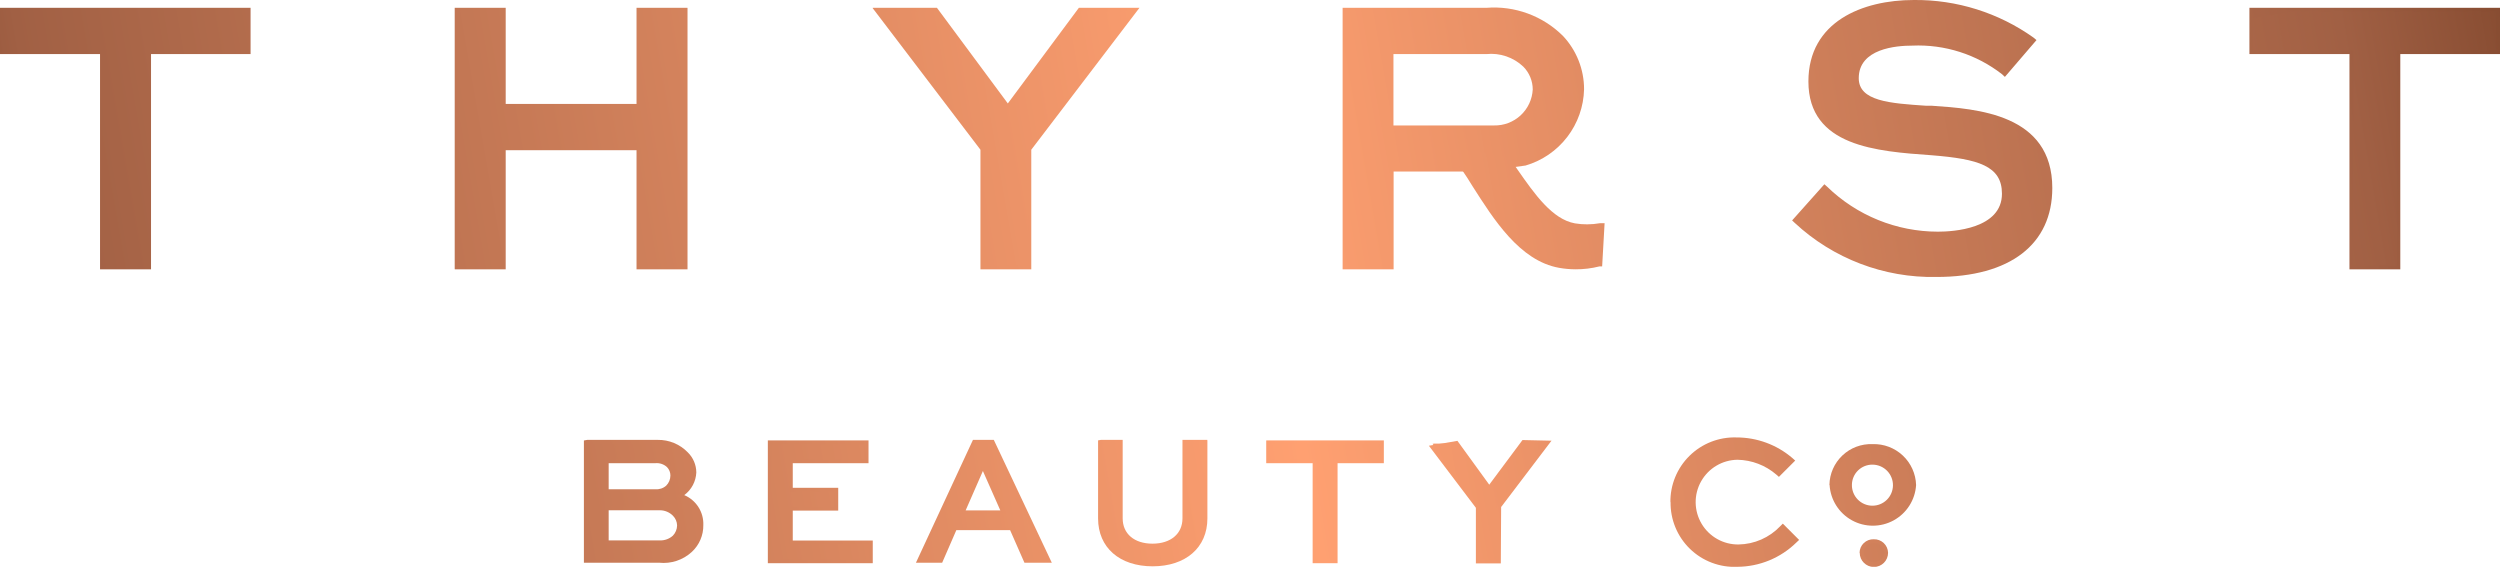 <svg id="Layer_1" data-name="Layer 1" xmlns="http://www.w3.org/2000/svg" xmlns:xlink="http://www.w3.org/1999/xlink" viewBox="0 0 153.45 34.79"><defs><style>.cls-1{fill:none;}.cls-2{clip-path:url(#clip-path);}.cls-3{fill:url(#linear-gradient);}.cls-4{clip-path:url(#clip-path-2);}.cls-5{fill:url(#linear-gradient-2);}.cls-6{clip-path:url(#clip-path-3);}.cls-7{fill:url(#linear-gradient-3);}.cls-8{clip-path:url(#clip-path-4);}.cls-9{fill:url(#linear-gradient-4);}.cls-10{clip-path:url(#clip-path-5);}.cls-11{fill:url(#linear-gradient-5);}.cls-12{clip-path:url(#clip-path-6);}.cls-13{fill:url(#linear-gradient-6);}.cls-14{clip-path:url(#clip-path-7);}.cls-15{fill:url(#linear-gradient-7);}.cls-16{clip-path:url(#clip-path-8);}.cls-17{fill:url(#linear-gradient-8);}.cls-18{clip-path:url(#clip-path-9);}.cls-19{fill:url(#linear-gradient-9);}.cls-20{clip-path:url(#clip-path-10);}.cls-21{fill:url(#linear-gradient-10);}.cls-22{clip-path:url(#clip-path-11);}.cls-23{fill:url(#linear-gradient-11);}.cls-24{clip-path:url(#clip-path-12);}.cls-25{fill:url(#linear-gradient-12);}.cls-26{clip-path:url(#clip-path-13);}.cls-27{fill:url(#linear-gradient-13);}.cls-28{clip-path:url(#clip-path-14);}.cls-29{fill:url(#linear-gradient-14);}.cls-30{clip-path:url(#clip-path-15);}.cls-31{fill:url(#linear-gradient-15);}.cls-32{clip-path:url(#clip-path-16);}.cls-33{fill:url(#linear-gradient-16);}.cls-34{clip-path:url(#clip-path-17);}.cls-35{fill:url(#linear-gradient-17);}.cls-36{clip-path:url(#clip-path-18);}.cls-37{fill:url(#linear-gradient-18);}.cls-38{clip-path:url(#clip-path-19);}.cls-39{fill:url(#linear-gradient-19);}.cls-40{clip-path:url(#clip-path-20);}.cls-41{fill:url(#linear-gradient-20);}.cls-42{clip-path:url(#clip-path-21);}.cls-43{fill:url(#linear-gradient-21);}.cls-44{clip-path:url(#clip-path-22);}.cls-45{fill:url(#linear-gradient-22);}.cls-46{clip-path:url(#clip-path-23);}.cls-47{fill:url(#linear-gradient-23);}.cls-48{clip-path:url(#clip-path-24);}.cls-49{fill:url(#linear-gradient-24);}.cls-50{clip-path:url(#clip-path-25);}.cls-51{fill:url(#linear-gradient-25);}.cls-52{clip-path:url(#clip-path-26);}.cls-53{fill:url(#linear-gradient-26);}.cls-54{clip-path:url(#clip-path-27);}.cls-55{fill:url(#linear-gradient-27);}.cls-56{clip-path:url(#clip-path-28);}.cls-57{fill:url(#linear-gradient-28);}.cls-58{clip-path:url(#clip-path-29);}.cls-59{fill:url(#linear-gradient-29);}.cls-60{clip-path:url(#clip-path-30);}.cls-61{fill:url(#linear-gradient-30);}.cls-62{clip-path:url(#clip-path-31);}.cls-63{fill:url(#linear-gradient-31);}.cls-64{clip-path:url(#clip-path-32);}.cls-65{fill:url(#linear-gradient-32);}</style><clipPath id="clip-path"><polygon class="cls-1" points="6.14 16.53 6.14 3.32 0 3.32 0 0.48 15.38 0.48 15.38 3.32 9.27 3.32 9.27 16.53 6.14 16.53"/></clipPath><linearGradient id="linear-gradient" x1="-108.01" y1="530.95" x2="-107.01" y2="530.95" gradientTransform="matrix(170.63, 0, 0, -170.63, 18418.42, 90602.13)" gradientUnits="userSpaceOnUse"><stop offset="0" stop-color="#763f25"/><stop offset="0.08" stop-color="#a16044"/><stop offset="0.51" stop-color="#ffa071"/><stop offset="0.9" stop-color="#a16044"/><stop offset="1" stop-color="#763f25"/></linearGradient><clipPath id="clip-path-2"><polygon class="cls-1" points="0.23 0.7 15.16 0.7 15.16 3.09 9.04 3.09 9.04 16.3 6.37 16.3 6.37 3.09 0.23 3.09 0.23 0.7"/></clipPath><linearGradient id="linear-gradient-2" x1="-108.01" y1="530.95" x2="-107.01" y2="530.95" xlink:href="#linear-gradient"/><clipPath id="clip-path-3"><polygon class="cls-1" points="39.07 16.53 39.07 9.22 31.04 9.22 31.04 16.53 27.91 16.53 27.91 0.48 31.04 0.48 31.04 6.38 39.07 6.38 39.07 0.48 42.2 0.48 42.2 16.53 39.07 16.53"/></clipPath><linearGradient id="linear-gradient-3" x1="-108.01" y1="530.95" x2="-107.01" y2="530.95" gradientTransform="matrix(170.63, 0, 0, -170.63, 18418.91, 90602.64)" xlink:href="#linear-gradient"/><clipPath id="clip-path-4"><polygon class="cls-1" points="28.14 16.3 28.14 0.7 30.82 0.7 30.82 6.6 39.3 6.6 39.3 0.7 41.97 0.7 41.97 16.3 39.3 16.3 39.3 8.99 30.82 8.99 30.82 16.3 28.14 16.3"/></clipPath><linearGradient id="linear-gradient-4" x1="-108.01" y1="530.95" x2="-107.01" y2="530.95" gradientTransform="matrix(170.63, 0, 0, -170.63, 18418.89, 90602.65)" xlink:href="#linear-gradient"/><clipPath id="clip-path-5"><polygon class="cls-1" points="60.18 16.53 60.18 9.19 53.55 0.48 57.51 0.48 61.86 6.35 66.22 0.48 69.94 0.48 63.3 9.19 63.3 16.53 60.18 16.53"/></clipPath><linearGradient id="linear-gradient-5" x1="-108.01" y1="530.95" x2="-107.01" y2="530.95" gradientTransform="matrix(170.63, 0, 0, -170.63, 18419.34, 90602.07)" xlink:href="#linear-gradient"/><clipPath id="clip-path-6"><polygon class="cls-1" points="69.48 0.7 63.08 9.11 63.08 16.3 60.4 16.3 60.4 9.11 54 0.7 57.39 0.7 61.86 6.72 66.33 0.7 69.48 0.7"/></clipPath><linearGradient id="linear-gradient-6" x1="-108.01" y1="530.95" x2="-107.01" y2="530.95" gradientTransform="matrix(170.63, 0, 0, -170.63, 18419.23, 90602.11)" xlink:href="#linear-gradient"/><clipPath id="clip-path-7"><path class="cls-1" d="M111,5c0,4,4.2,4.29,7.57,4.53,2.86.23,4.31.65,4.31,2.36,0,2.16-3,2.33-3.93,2.33a9.76,9.76,0,0,1-6.8-2.76l-.17-.15L110,13.53l.16.15A12.41,12.41,0,0,0,118.86,17c4.52,0,7.11-2,7.11-5.46,0-4.55-4.62-4.86-7.4-5.05l-.35,0c-2.22-.15-4.13-.28-4.13-1.69,0-1.82,2.3-2,3.29-2a8.37,8.37,0,0,1,5.51,1.76l.17.16L125,2.46l-.18-.15A12.46,12.46,0,0,0,117.47,0C114.33,0,111,1.32,111,5"/></clipPath><linearGradient id="linear-gradient-7" x1="-108.01" y1="530.95" x2="-107.01" y2="530.95" gradientTransform="matrix(170.63, 0, 0, -170.63, 18420.18, 90602.69)" xlink:href="#linear-gradient"/><clipPath id="clip-path-8"><path class="cls-1" d="M111.19,5c0,3.78,3.92,4.06,7.36,4.3,2.72.22,4.52.62,4.52,2.58,0,1.77-1.84,2.56-4.16,2.56a10,10,0,0,1-7-2.82l-1.62,1.86a12.22,12.22,0,0,0,8.53,3.27c3.73,0,6.88-1.46,6.88-5.23,0-4.35-4.4-4.64-7.19-4.83-2.36-.17-4.68-.24-4.68-1.93s1.65-2.24,3.51-2.24A8.54,8.54,0,0,1,123,4.36l1.63-1.86A12.18,12.18,0,0,0,117.47.23c-2.87,0-6.28,1.1-6.28,4.8"/></clipPath><linearGradient id="linear-gradient-8" x1="-108.01" y1="530.95" x2="-107.01" y2="530.95" gradientTransform="matrix(170.63, 0, 0, -170.63, 18420.14, 90602.68)" xlink:href="#linear-gradient"/><clipPath id="clip-path-9"><polygon class="cls-1" points="138.07 0.48 138.07 3.32 144.21 3.32 144.21 16.53 147.33 16.53 147.33 3.32 153.45 3.32 153.45 0.48 138.07 0.48"/></clipPath><linearGradient id="linear-gradient-9" x1="-108.01" y1="530.95" x2="-107.01" y2="530.95" gradientTransform="matrix(170.63, 0, 0, -170.63, 18420.58, 90602.11)" xlink:href="#linear-gradient"/><clipPath id="clip-path-10"><polygon class="cls-1" points="138.29 0.7 138.29 3.09 144.43 3.09 144.43 16.3 147.11 16.3 147.11 3.09 153.23 3.09 153.23 0.7 138.29 0.7"/></clipPath><linearGradient id="linear-gradient-10" x1="-108.01" y1="530.95" x2="-107.01" y2="530.95" gradientTransform="matrix(170.63, 0, 0, -170.63, 18420.52, 90602.13)" xlink:href="#linear-gradient"/><clipPath id="clip-path-11"><path class="cls-1" d="M85.53,3.32h5.7a2.87,2.87,0,0,1,2.27.77,2,2,0,0,1,.58,1.4,2.33,2.33,0,0,1-2.38,2.21H85.53ZM82.41.48V16.53h3.13v-6h5.35l2.75-.37a5,5,0,0,0,3.59-4.68,4.77,4.77,0,0,0-1.3-3.28A6,6,0,0,0,91.23.48Z"/></clipPath><linearGradient id="linear-gradient-11" x1="-108.01" y1="530.94" x2="-107.01" y2="530.94" gradientTransform="matrix(170.63, 0, 0, -170.63, 18419.6, 90601.66)" xlink:href="#linear-gradient"/><clipPath id="clip-path-12"><path class="cls-1" d="M85.31,3.09h5.92a3.07,3.07,0,0,1,2.44.84,2.23,2.23,0,0,1,.65,1.55,2.55,2.55,0,0,1-2.61,2.44h-6.4ZM82.63.7V16.3h2.68v-6h5.54l2.7-.36A4.79,4.79,0,0,0,97,5.48a4.53,4.53,0,0,0-1.24-3.13A5.79,5.79,0,0,0,91.23.7Z"/></clipPath><linearGradient id="linear-gradient-12" x1="-108.01" y1="530.94" x2="-107.01" y2="530.94" gradientTransform="matrix(170.63, 0, 0, -170.63, 18419.61, 90601.66)" xlink:href="#linear-gradient"/><clipPath id="clip-path-13"><path class="cls-1" d="M89,9.44a18.22,18.22,0,0,1,1.39,2c1.28,2,2.88,4.57,5.31,5a5.84,5.84,0,0,0,1,.09h0a5.84,5.84,0,0,0,1.48-.18l.16,0,.15-2.65-.28,0a4.55,4.55,0,0,1-.79.07,4.36,4.36,0,0,1-.75-.06c-1.39-.25-2.47-1.79-3.51-3.28l-.42-.6,0-.14L88.59,9Z"/></clipPath><linearGradient id="linear-gradient-13" x1="-108.01" y1="530.95" x2="-107.01" y2="530.95" gradientTransform="matrix(170.63, 0, 0, -170.63, 18420.49, 90606.8)" xlink:href="#linear-gradient"/><clipPath id="clip-path-14"><path class="cls-1" d="M90.59,11.33c1.26,2,2.83,4.49,5.16,4.91a5.77,5.77,0,0,0,2.43-.09L98.3,14a5,5,0,0,1-1.62,0c-1.48-.27-2.58-1.85-3.65-3.37L92.6,10a.19.19,0,0,1,0-.06l-3.4-.62a18.08,18.08,0,0,1,1.41,2"/></clipPath><linearGradient id="linear-gradient-14" x1="-108.01" y1="530.95" x2="-107.01" y2="530.95" gradientTransform="matrix(170.63, 0, 0, -170.63, 18420.52, 90606.87)" xlink:href="#linear-gradient"/><clipPath id="clip-path-15"><path class="cls-1" d="M113.67,29.77a1.25,1.25,0,0,1,1.28-1.25,1.26,1.26,0,1,1-1.28,1.25m-1.37,0a2.66,2.66,0,0,0,5.31,0,2.59,2.59,0,0,0-2.67-2.51,2.55,2.55,0,0,0-2.65,2.51"/></clipPath><linearGradient id="linear-gradient-15" x1="-108.01" y1="530.95" x2="-107.01" y2="530.95" gradientTransform="matrix(170.63, 0, 0, -170.63, 18423.63, 90623.94)" xlink:href="#linear-gradient"/><clipPath id="clip-path-16"><path class="cls-1" d="M113.45,29.77a1.47,1.47,0,0,1,1.5-1.48,1.49,1.49,0,1,1-1.5,1.48m-.92,0a2.43,2.43,0,0,0,4.86,0,2.37,2.37,0,0,0-2.44-2.28,2.33,2.33,0,0,0-2.42,2.28"/></clipPath><linearGradient id="linear-gradient-16" x1="-108.01" y1="530.95" x2="-107.01" y2="530.95" gradientTransform="matrix(170.63, 0, 0, -170.63, 18423.73, 90623.92)" xlink:href="#linear-gradient"/><clipPath id="clip-path-17"><path class="cls-1" d="M114.15,33.93a.87.87,0,0,0,1.74,0,.85.85,0,0,0-.88-.83.84.84,0,0,0-.87.83"/></clipPath><linearGradient id="linear-gradient-17" x1="-108.01" y1="530.95" x2="-107.01" y2="530.95" gradientTransform="matrix(170.63, 0, 0, -170.63, 18425.84, 90627.79)" xlink:href="#linear-gradient"/><clipPath id="clip-path-18"><path class="cls-1" d="M114.38,33.93a.65.65,0,0,0,1.29,0,.63.63,0,0,0-.65-.6.62.62,0,0,0-.64.6"/></clipPath><linearGradient id="linear-gradient-18" x1="-108.01" y1="530.95" x2="-107.01" y2="530.95" gradientTransform="matrix(170.63, 0, 0, -170.63, 18424.32, 90628.1)" xlink:href="#linear-gradient"/><clipPath id="clip-path-19"><path class="cls-1" d="M37.36,31.32H40.5a1.13,1.13,0,0,1,.81.34.87.87,0,0,1,.25.59.92.92,0,0,1-.26.63,1.13,1.13,0,0,1-.8.29H37.36Zm0-2.89h2.87a.93.93,0,0,1,.71.24.74.74,0,0,1,.21.52.88.88,0,0,1-.26.62.89.89,0,0,1-.67.22H37.36ZM35.84,27v7.54h4.62a2.56,2.56,0,0,0,2-.66,2.2,2.2,0,0,0,.71-1.65A1.92,1.92,0,0,0,42,30.39,1.83,1.83,0,0,0,42.74,29a1.74,1.74,0,0,0-.53-1.24A2.51,2.51,0,0,0,40.37,27Z"/></clipPath><linearGradient id="linear-gradient-19" x1="-108.01" y1="530.95" x2="-107.01" y2="530.95" gradientTransform="matrix(170.63, 0, 0, -170.63, 18422.76, 90624.76)" xlink:href="#linear-gradient"/><clipPath id="clip-path-20"><path class="cls-1" d="M37.14,33.32V31.17a.08.08,0,0,1,.08-.08H40.5a1.35,1.35,0,0,1,1,.42,1.08,1.08,0,0,1,.31.75,1.14,1.14,0,0,1-.32.79,1.35,1.35,0,0,1-1,.36H37.22a.08.08,0,0,1-.08-.08m0-3.14V28.28a.08.08,0,0,1,.08-.08h3a1.15,1.15,0,0,1,.87.3,1,1,0,0,1,.28.68,1.06,1.06,0,0,1-1.15,1.07h-3a.08.08,0,0,1-.08-.08m-1.08-2.92v7.09h4.39a2.36,2.36,0,0,0,1.82-.6,2,2,0,0,0,.64-1.48,1.67,1.67,0,0,0-1.26-1.75.08.08,0,0,1-.06-.08.08.08,0,0,1,.05-.08,1.54,1.54,0,0,0,.4-2.49,2.29,2.29,0,0,0-1.68-.61Z"/></clipPath><linearGradient id="linear-gradient-20" x1="-108.01" y1="530.95" x2="-107.01" y2="530.95" gradientTransform="matrix(170.63, 0, 0, -170.63, 18422.87, 90624.75)" xlink:href="#linear-gradient"/><clipPath id="clip-path-21"><polygon class="cls-1" points="47.13 27.03 47.13 34.57 53.57 34.57 53.57 33.18 48.66 33.18 48.66 31.34 51.45 31.34 51.45 29.94 48.66 29.94 48.66 28.43 53.31 28.43 53.31 27.03 47.13 27.03"/></clipPath><linearGradient id="linear-gradient-21" x1="-108.01" y1="530.95" x2="-107.01" y2="530.95" gradientTransform="matrix(170.63, 0, 0, -170.63, 18423.23, 90624.89)" xlink:href="#linear-gradient"/><clipPath id="clip-path-22"><path class="cls-1" d="M47.36,27.26v7.09h6V33.4H48.52a.08.08,0,0,1-.08-.08V31.19a.08.08,0,0,1,.08-.08h2.7v-.94h-2.7a.08.08,0,0,1-.08-.08v-1.8a.08.08,0,0,1,.08-.08h4.56v-.94Z"/></clipPath><linearGradient id="linear-gradient-22" x1="-108.01" y1="530.95" x2="-107.01" y2="530.95" gradientTransform="matrix(170.63, 0, 0, -170.63, 18422.91, 90624.96)" xlink:href="#linear-gradient"/><clipPath id="clip-path-23"><path class="cls-1" d="M60.33,28.91l1.07,2.42H59.27ZM59.72,27l-3.5,7.54h1.61l.87-2H62l.88,2h1.68L61,27Z"/></clipPath><linearGradient id="linear-gradient-23" x1="-108.01" y1="530.95" x2="-107.01" y2="530.95" gradientTransform="matrix(170.63, 0, 0, -170.63, 18423.23, 90625.22)" xlink:href="#linear-gradient"/><clipPath id="clip-path-24"><path class="cls-1" d="M59,31.52a.08.08,0,0,1,0-.08l1.26-2.81s.11,0,.14,0a.08.08,0,0,1,.08,0l1.24,2.81a.08.08,0,0,1,0,.08.08.08,0,0,1-.07,0H59.05a.09.09,0,0,1-.07,0m.88-4.26-3.29,7.09h1.11l.85-1.9a.08.08,0,0,1,.08-.05h3.46a.08.08,0,0,1,.08,0L63,34.35h1.18l-3.29-7.09Z"/></clipPath><linearGradient id="linear-gradient-24" x1="-108.01" y1="530.95" x2="-107.01" y2="530.95" gradientTransform="matrix(170.63, 0, 0, -170.63, 18423.05, 90625.24)" xlink:href="#linear-gradient"/><clipPath id="clip-path-25"><path class="cls-1" d="M72.58,27v4.82c0,.94-.72,1.55-1.84,1.55s-1.83-.61-1.83-1.55V27H67.4v4.82c0,1.79,1.32,2.94,3.35,2.94s3.36-1.15,3.36-2.94V27Z"/></clipPath><linearGradient id="linear-gradient-25" x1="-108.01" y1="530.95" x2="-107.01" y2="530.95" gradientTransform="matrix(170.63, 0, 0, -170.63, 18423.19, 90624.82)" xlink:href="#linear-gradient"/><clipPath id="clip-path-26"><path class="cls-1" d="M72.81,27.26v4.59a2.08,2.08,0,0,1-4.11,0V27.26H67.62v4.59c0,1.65,1.23,2.72,3.13,2.72s3.14-1.07,3.14-2.72V27.26Z"/></clipPath><linearGradient id="linear-gradient-26" x1="-108.01" y1="530.95" x2="-107.01" y2="530.95" gradientTransform="matrix(170.63, 0, 0, -170.63, 18423.14, 90624.85)" xlink:href="#linear-gradient"/><clipPath id="clip-path-27"><polygon class="cls-1" points="77.72 27.03 77.72 28.43 80.57 28.43 80.57 34.57 82.1 34.57 82.1 28.43 84.94 28.43 84.94 27.03 77.72 27.03"/></clipPath><linearGradient id="linear-gradient-27" x1="-108.01" y1="530.95" x2="-107.01" y2="530.95" gradientTransform="matrix(170.63, 0, 0, -170.63, 18423.37, 90624.71)" xlink:href="#linear-gradient"/><clipPath id="clip-path-28"><path class="cls-1" d="M77.94,27.26v.94h2.77a.08.08,0,0,1,.08.08v6.06h1.08V28.28A.08.08,0,0,1,82,28.2h2.76v-.94Z"/></clipPath><linearGradient id="linear-gradient-28" x1="-108.01" y1="530.95" x2="-107.01" y2="530.95" gradientTransform="matrix(170.63, 0, 0, -170.63, 18423.21, 90624.74)" xlink:href="#linear-gradient"/><clipPath id="clip-path-29"><polygon class="cls-1" points="91.41 29.75 89.45 27.05 87.47 27.05 90.59 31.17 90.59 34.58 92.12 34.58 92.14 31.12 95.23 27.05 93.45 27.01 91.41 29.75"/></clipPath><linearGradient id="linear-gradient-29" x1="-108.01" y1="530.95" x2="-107.01" y2="530.95" gradientTransform="matrix(170.63, 0, 0, -170.63, 18423.42, 90624.72)" xlink:href="#linear-gradient"/><clipPath id="clip-path-30"><path class="cls-1" d="M91.48,30a.09.09,0,0,1-.14,0l-2-2.77H87.92l2.89,3.83v3.26h1.08l0-3.31,2.88-3.78-1.23,0Z"/></clipPath><linearGradient id="linear-gradient-30" x1="-108.01" y1="530.95" x2="-107.01" y2="530.95" gradientTransform="matrix(170.63, 0, 0, -170.63, 18423.57, 90624.71)" xlink:href="#linear-gradient"/><clipPath id="clip-path-31"><path class="cls-1" d="M102.54,30.79a3.92,3.92,0,0,0,4.11,4,5.21,5.21,0,0,0,3.61-1.49l.17-.16-1-1-.16.16a3.61,3.61,0,0,1-2.56,1.12,2.6,2.6,0,0,1-.06-5.2,3.76,3.76,0,0,1,2.38.91l.16.14,1-1-.18-.16a5.26,5.26,0,0,0-3.43-1.26,3.93,3.93,0,0,0-4.05,4"/></clipPath><linearGradient id="linear-gradient-31" x1="-108.01" y1="530.95" x2="-107.01" y2="530.95" gradientTransform="matrix(170.63, 0, 0, -170.63, 18423.97, 90624.94)" xlink:href="#linear-gradient"/><clipPath id="clip-path-32"><path class="cls-1" d="M102.77,30.79a3.7,3.7,0,0,0,3.88,3.77,5,5,0,0,0,3.46-1.43l-.71-.7a3.84,3.84,0,0,1-2.72,1.19,2.82,2.82,0,0,1-.06-5.65,4,4,0,0,1,2.53,1l.72-.71A5,5,0,0,0,106.6,27a3.71,3.71,0,0,0-3.83,3.76"/></clipPath><linearGradient id="linear-gradient-32" x1="-108.01" y1="530.95" x2="-107.01" y2="530.95" gradientTransform="matrix(170.63, 0, 0, -170.63, 18423.88, 90624.97)" xlink:href="#linear-gradient"/></defs><title>THYRST_LOGO_COPPER</title><g class="cls-2"><rect class="cls-3" x="-1.27" y="-0.73" width="17.92" height="18.46" transform="translate(-1.35 1.45) rotate(-9.91)"/></g><g class="cls-4"><rect class="cls-5" x="-1.01" y="-0.47" width="17.4" height="17.94" transform="translate(-1.35 1.45) rotate(-9.91)"/></g><g class="cls-6"><rect class="cls-7" x="26.64" y="-0.63" width="16.83" height="18.27" transform="translate(-0.94 6.16) rotate(-9.91)"/></g><g class="cls-8"><rect class="cls-9" x="26.9" y="-0.37" width="16.31" height="17.75" transform="translate(-0.94 6.16) rotate(-9.91)"/></g><g class="cls-10"><rect class="cls-11" x="52.29" y="-0.81" width="18.91" height="18.63" transform="translate(-0.54 10.76) rotate(-9.91)"/></g><g class="cls-12"><rect class="cls-13" x="52.77" y="-0.51" width="17.94" height="18.03" transform="translate(-0.54 10.76) rotate(-9.91)"/></g><g class="cls-14"><rect class="cls-15" x="108.67" y="-1.25" width="18.64" height="19.5" transform="translate(0.3 20.44) rotate(-9.91)"/></g><g class="cls-16"><rect class="cls-17" x="109.02" y="-0.98" width="18.03" height="18.96" transform="translate(0.3 20.45) rotate(-9.91)"/></g><g class="cls-18"><rect class="cls-19" x="136.8" y="-0.73" width="17.92" height="18.46" transform="translate(0.71 25.22) rotate(-9.91)"/></g><g class="cls-20"><rect class="cls-21" x="137.06" y="-0.47" width="17.4" height="17.94" transform="matrix(0.99, -0.17, 0.17, 0.99, 0.71, 25.22)"/></g><g class="cls-22"><rect class="cls-23" x="81.14" y="-0.68" width="17.35" height="18.36" transform="translate(-0.12 15.59) rotate(-9.91)"/></g><g class="cls-24"><rect class="cls-25" x="81.4" y="-0.42" width="16.83" height="17.84" transform="translate(-0.12 15.59) rotate(-9.91)"/></g><g class="cls-26"><rect class="cls-27" x="88.01" y="8.16" width="11.11" height="9.2" transform="translate(-0.8 16.3) rotate(-9.91)"/></g><g class="cls-28"><rect class="cls-29" x="88.63" y="8.56" width="10.21" height="8.56" transform="translate(-0.81 16.33) rotate(-9.91)"/></g><g class="cls-30"><rect class="cls-31" x="111.91" y="26.84" width="6.1" height="5.87" transform="translate(-3.41 20.23) rotate(-9.91)"/></g><g class="cls-32"><rect class="cls-33" x="112.17" y="27.1" width="5.58" height="5.35" transform="matrix(0.99, -0.17, 0.17, 0.99, -3.41, 20.23)"/></g><g class="cls-34"><rect class="cls-35" x="114.02" y="32.97" width="2" height="1.92" transform="translate(-4.12 20.31) rotate(-9.91)"/></g><g class="cls-36"><rect class="cls-37" x="114.28" y="33.23" width="1.48" height="1.4" transform="translate(-4.12 20.31) rotate(-9.91)"/></g><g class="cls-38"><rect class="cls-39" x="35.24" y="26.46" width="8.5" height="8.68" transform="translate(-4.71 7.26) rotate(-9.91)"/></g><g class="cls-40"><rect class="cls-41" x="35.5" y="26.72" width="7.97" height="8.16" transform="translate(-4.71 7.26) rotate(-9.91)"/></g><g class="cls-42"><rect class="cls-43" x="46.53" y="26.53" width="7.64" height="8.53" transform="translate(-4.55 9.13) rotate(-9.91)"/></g><g class="cls-44"><rect class="cls-45" x="46.79" y="26.79" width="7.12" height="8.01" transform="translate(-4.55 9.13) rotate(-9.91)"/></g><g class="cls-46"><rect class="cls-47" x="55.63" y="26.37" width="9.48" height="8.86" transform="translate(-4.4 10.85) rotate(-9.91)"/></g><g class="cls-48"><rect class="cls-49" x="56.02" y="26.66" width="8.71" height="8.29" transform="translate(-4.4 10.85) rotate(-9.91)"/></g><g class="cls-50"><rect class="cls-51" x="66.78" y="26.51" width="7.95" height="8.8" transform="translate(-4.27 12.64) rotate(-9.91)"/></g><g class="cls-52"><rect class="cls-53" x="67.04" y="26.77" width="7.43" height="8.28" transform="translate(-4.27 12.64) rotate(-9.91)"/></g><g class="cls-54"><rect class="cls-55" x="77.12" y="26.47" width="8.42" height="8.67" transform="translate(-4.09 14.46) rotate(-9.91)"/></g><g class="cls-56"><rect class="cls-57" x="77.38" y="26.73" width="7.9" height="8.15" transform="translate(-4.09 14.46) rotate(-9.91)"/></g><g class="cls-58"><rect class="cls-59" x="86.88" y="26.4" width="8.95" height="8.8" transform="matrix(0.99, -0.17, 0.17, 0.99, -3.94, 16.19)"/></g><g class="cls-60"><rect class="cls-61" x="87.36" y="26.7" width="7.99" height="8.2" transform="translate(-3.94 16.19) rotate(-9.91)"/></g><g class="cls-62"><rect class="cls-63" x="101.92" y="26.19" width="9.14" height="9.22" transform="translate(-3.71 18.79) rotate(-9.91)"/></g><g class="cls-64"><rect class="cls-65" x="102.18" y="26.46" width="8.53" height="8.68" transform="translate(-3.71 18.78) rotate(-9.91)"/></g></svg>